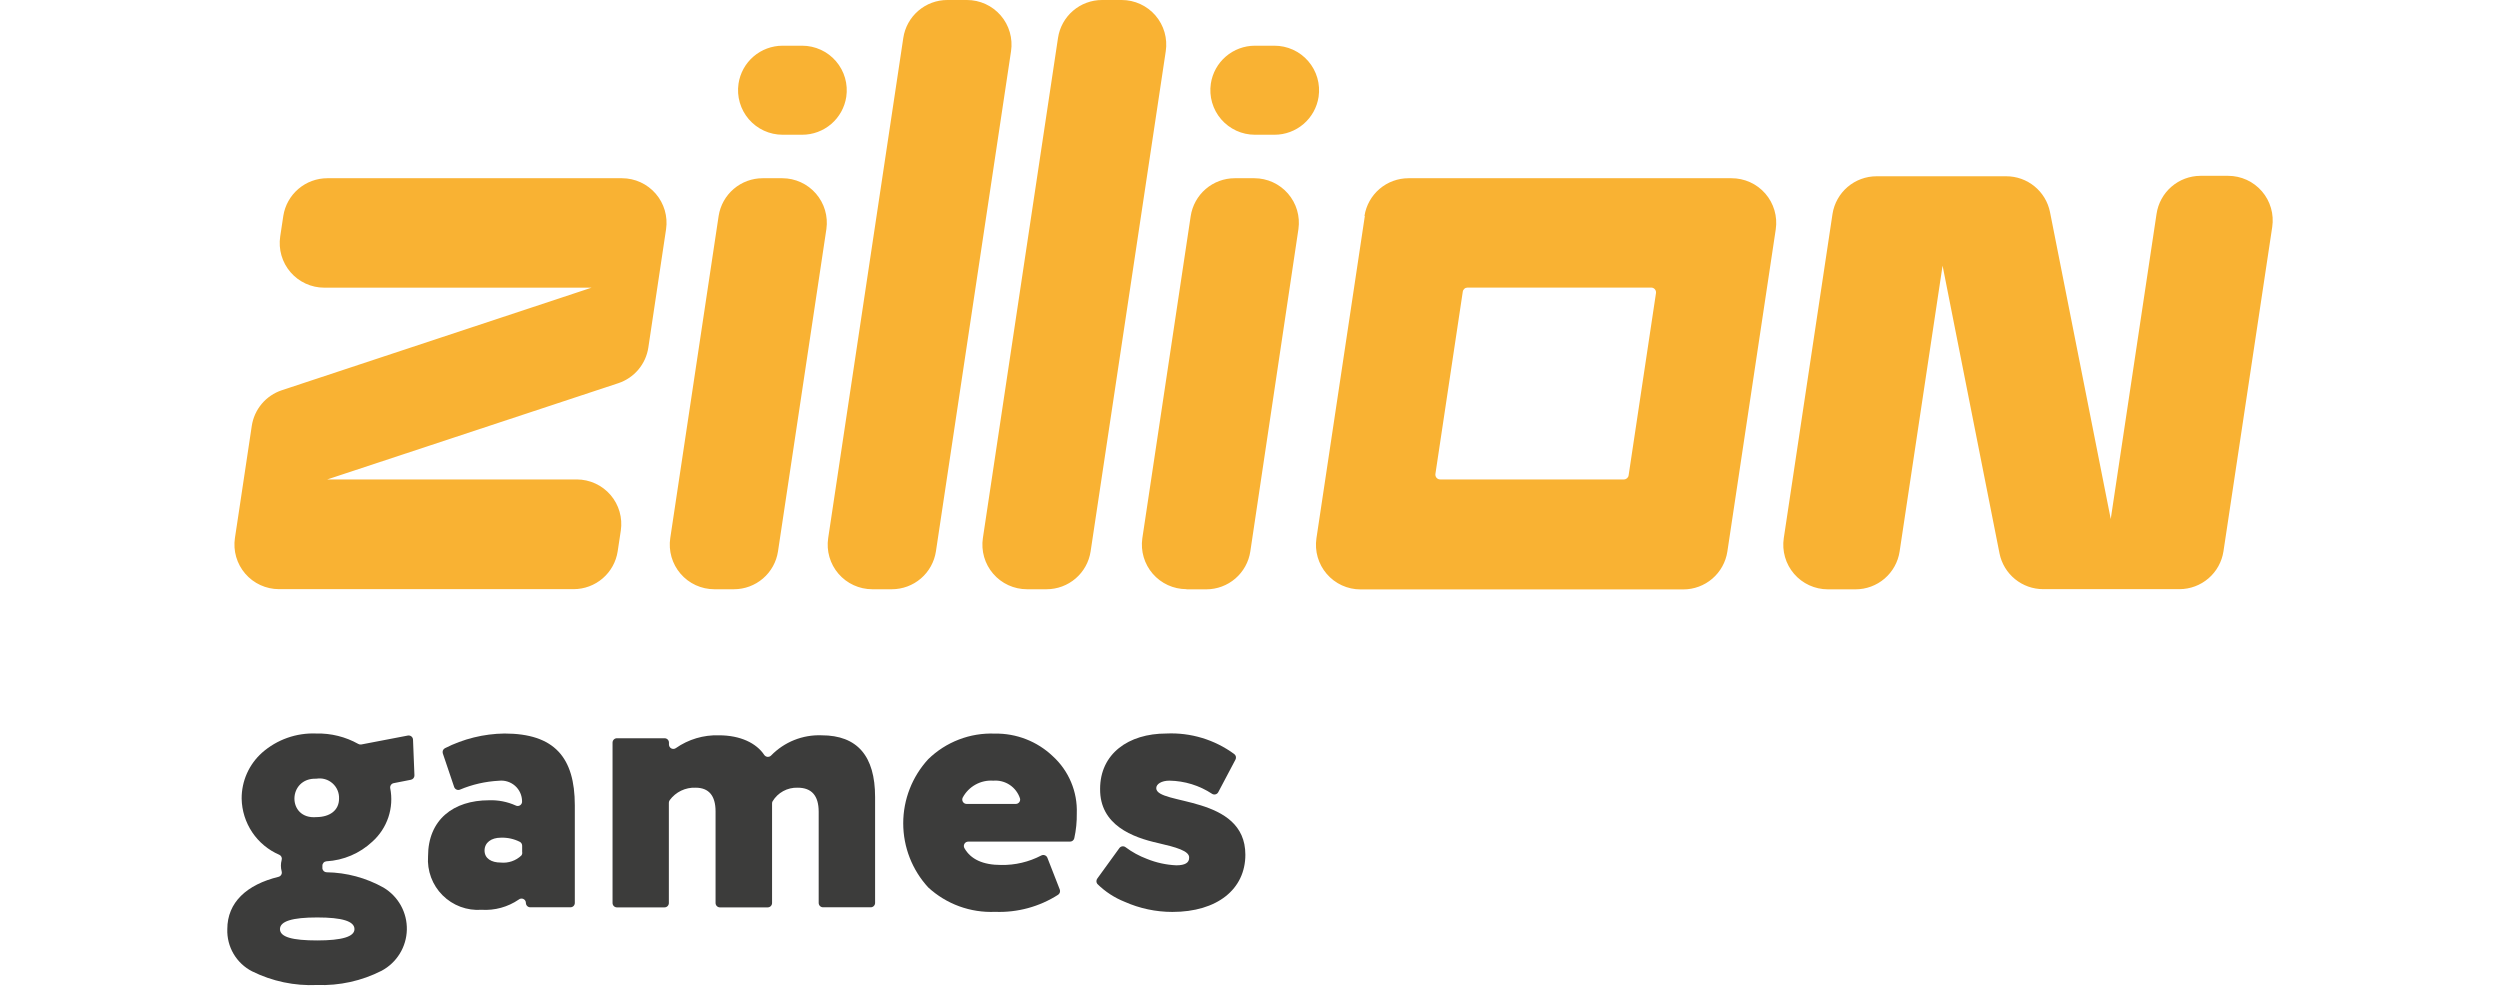 <?xml version="1.0"?>
<svg xmlns="http://www.w3.org/2000/svg" width="100" height="40" viewBox="0 0 135 66" fill="none">
<path d="M3.384 57.87C3.421 57.86 3.456 57.843 3.487 57.82C3.518 57.797 3.543 57.767 3.563 57.734C3.582 57.7 3.594 57.663 3.599 57.625C3.603 57.587 3.6 57.548 3.59 57.511C3.523 57.264 3.523 57.005 3.59 56.758C3.61 56.692 3.606 56.621 3.578 56.559C3.55 56.496 3.499 56.445 3.437 56.417C2.71 56.104 2.088 55.588 1.647 54.931C1.206 54.273 0.963 53.503 0.949 52.712C0.945 52.141 1.063 51.575 1.294 51.053C1.525 50.531 1.865 50.064 2.29 49.682C3.278 48.81 4.566 48.355 5.884 48.412C6.85 48.39 7.804 48.628 8.648 49.1C8.708 49.136 8.779 49.148 8.848 49.135L11.912 48.547C11.953 48.539 11.996 48.539 12.036 48.549C12.077 48.558 12.116 48.576 12.149 48.602C12.182 48.628 12.209 48.66 12.228 48.698C12.247 48.735 12.258 48.776 12.259 48.818L12.353 51.17C12.356 51.24 12.334 51.307 12.29 51.361C12.247 51.415 12.186 51.452 12.118 51.465L10.983 51.688C10.909 51.702 10.844 51.745 10.802 51.806C10.759 51.868 10.742 51.944 10.754 52.017C10.881 52.657 10.839 53.319 10.633 53.938C10.426 54.556 10.063 55.111 9.577 55.547C8.748 56.324 7.671 56.784 6.536 56.846C6.465 56.854 6.399 56.887 6.351 56.941C6.304 56.994 6.277 57.063 6.278 57.135C6.272 57.199 6.272 57.264 6.278 57.329C6.289 57.395 6.322 57.455 6.373 57.499C6.423 57.543 6.487 57.568 6.554 57.57C7.872 57.589 9.163 57.937 10.312 58.581C10.792 58.867 11.187 59.275 11.458 59.763C11.728 60.252 11.864 60.803 11.852 61.361C11.839 61.919 11.678 62.464 11.386 62.94C11.094 63.416 10.681 63.805 10.189 64.069C8.869 64.741 7.399 65.065 5.919 65.01C4.44 65.077 2.969 64.767 1.643 64.11C1.132 63.85 0.707 63.449 0.416 62.955C0.126 62.462 -0.018 61.895 0.002 61.322C0.002 59.552 1.29 58.382 3.384 57.87ZM5.936 62.069C7.575 62.069 8.395 61.82 8.395 61.322C8.395 60.799 7.577 60.552 5.936 60.552C4.295 60.552 3.478 60.799 3.478 61.322C3.478 61.846 4.295 62.069 5.936 62.069ZM7.377 52.712C7.385 52.521 7.351 52.331 7.276 52.155C7.201 51.98 7.088 51.823 6.944 51.697C6.801 51.571 6.632 51.478 6.448 51.425C6.265 51.373 6.072 51.362 5.884 51.394C3.972 51.318 3.925 54.1 5.884 53.929C6.778 53.923 7.377 53.476 7.377 52.712Z" fill="#3C3C3B"/>
<path d="M14.227 49.73C14.205 49.665 14.207 49.595 14.231 49.531C14.256 49.468 14.303 49.415 14.363 49.383C15.583 48.762 16.929 48.43 18.297 48.412C21.597 48.412 22.938 50 22.938 53.153V59.593C22.938 59.631 22.931 59.669 22.916 59.703C22.902 59.739 22.881 59.77 22.854 59.797C22.827 59.824 22.795 59.845 22.76 59.859C22.725 59.874 22.688 59.881 22.65 59.881H19.997C19.921 59.881 19.848 59.851 19.794 59.797C19.739 59.743 19.709 59.67 19.709 59.593C19.709 59.539 19.694 59.485 19.665 59.439C19.636 59.393 19.594 59.356 19.545 59.333C19.495 59.309 19.44 59.3 19.386 59.307C19.332 59.313 19.281 59.335 19.239 59.37C18.518 59.864 17.652 60.102 16.78 60.046C16.308 60.08 15.834 60.012 15.39 59.847C14.947 59.682 14.544 59.423 14.209 59.088C13.874 58.754 13.615 58.351 13.45 57.907C13.285 57.463 13.217 56.989 13.251 56.517C13.251 54.111 14.915 52.818 17.274 52.818C17.881 52.796 18.485 52.914 19.039 53.164C19.084 53.188 19.136 53.198 19.187 53.195C19.238 53.192 19.288 53.175 19.331 53.146C19.373 53.117 19.407 53.078 19.429 53.031C19.451 52.985 19.461 52.933 19.456 52.882C19.455 52.69 19.413 52.499 19.334 52.324C19.254 52.148 19.138 51.992 18.994 51.864C18.849 51.736 18.68 51.641 18.496 51.583C18.312 51.525 18.118 51.507 17.927 51.529C17.041 51.575 16.169 51.773 15.351 52.118C15.315 52.132 15.276 52.138 15.237 52.137C15.198 52.135 15.16 52.126 15.125 52.109C15.09 52.093 15.058 52.07 15.033 52.041C15.007 52.012 14.987 51.978 14.974 51.941L14.227 49.73ZM19.462 56.252V55.817C19.462 55.766 19.449 55.715 19.423 55.671C19.397 55.626 19.36 55.589 19.315 55.564C18.924 55.365 18.489 55.27 18.05 55.288C17.427 55.288 16.98 55.611 16.98 56.135C16.98 56.658 17.427 56.929 18.05 56.929C18.297 56.954 18.546 56.925 18.78 56.845C19.015 56.764 19.229 56.635 19.409 56.464C19.454 56.405 19.475 56.332 19.468 56.258L19.462 56.252Z" fill="#3C3C3B"/>
<path d="M42.468 59.881H39.321C39.244 59.881 39.171 59.851 39.117 59.797C39.063 59.743 39.033 59.67 39.033 59.593V53.576C39.033 52.506 38.562 51.988 37.645 51.988C37.312 51.977 36.983 52.054 36.691 52.214C36.399 52.373 36.156 52.608 35.986 52.894C35.965 52.936 35.955 52.982 35.956 53.029V59.599C35.956 59.676 35.926 59.749 35.872 59.803C35.818 59.857 35.745 59.887 35.668 59.887H32.516C32.439 59.887 32.366 59.857 32.312 59.803C32.258 59.749 32.227 59.676 32.227 59.599V53.553C32.227 52.512 31.78 51.988 30.91 51.988C30.58 51.974 30.253 52.041 29.955 52.184C29.658 52.327 29.4 52.54 29.204 52.806C29.166 52.856 29.145 52.919 29.145 52.982V59.599C29.145 59.637 29.138 59.675 29.123 59.709C29.109 59.744 29.088 59.776 29.061 59.803C29.034 59.83 29.003 59.851 28.968 59.865C28.933 59.88 28.895 59.887 28.857 59.887H25.716C25.64 59.887 25.567 59.857 25.513 59.803C25.459 59.749 25.428 59.676 25.428 59.599V49.012C25.428 48.936 25.459 48.862 25.513 48.808C25.567 48.754 25.64 48.724 25.716 48.724H28.863C28.94 48.724 29.013 48.754 29.067 48.808C29.121 48.862 29.151 48.936 29.151 49.012V49.142C29.152 49.194 29.166 49.245 29.194 49.29C29.221 49.335 29.26 49.372 29.307 49.396C29.353 49.42 29.406 49.431 29.458 49.428C29.511 49.425 29.561 49.407 29.604 49.377C30.437 48.794 31.436 48.497 32.451 48.53C33.868 48.53 34.921 49.047 35.439 49.824C35.463 49.86 35.495 49.89 35.533 49.912C35.57 49.934 35.612 49.947 35.656 49.952C35.699 49.955 35.742 49.95 35.783 49.935C35.824 49.92 35.861 49.896 35.892 49.865C36.323 49.421 36.843 49.073 37.417 48.843C37.992 48.613 38.608 48.506 39.227 48.53C41.579 48.53 42.756 49.894 42.756 52.6V59.611C42.751 59.684 42.719 59.753 42.665 59.803C42.612 59.854 42.541 59.882 42.468 59.881Z" fill="#3C3C3B"/>
<path d="M54.944 58.705C54.968 58.767 54.971 58.834 54.952 58.897C54.932 58.96 54.893 59.015 54.839 59.052C53.601 59.845 52.149 60.239 50.68 60.182C49.874 60.217 49.069 60.093 48.311 59.817C47.553 59.54 46.857 59.117 46.263 58.57C45.202 57.416 44.613 55.906 44.613 54.338C44.613 52.771 45.202 51.26 46.263 50.106C46.842 49.541 47.531 49.1 48.286 48.81C49.041 48.519 49.848 48.386 50.657 48.418C52.077 48.393 53.451 48.927 54.48 49.906C55.004 50.382 55.417 50.967 55.691 51.619C55.966 52.271 56.094 52.975 56.068 53.682C56.077 54.234 56.022 54.785 55.903 55.323C55.889 55.387 55.853 55.444 55.801 55.485C55.75 55.525 55.686 55.547 55.621 55.547H48.904C48.854 55.547 48.804 55.559 48.76 55.584C48.716 55.609 48.68 55.645 48.654 55.689C48.629 55.732 48.615 55.782 48.614 55.832C48.614 55.883 48.626 55.932 48.651 55.976C49.063 56.711 49.874 57.088 51.074 57.088C51.995 57.104 52.905 56.89 53.721 56.464C53.757 56.445 53.797 56.433 53.837 56.43C53.878 56.427 53.919 56.433 53.957 56.447C53.995 56.46 54.031 56.482 54.06 56.511C54.089 56.539 54.112 56.574 54.127 56.611L54.944 58.705ZM48.792 53.059H52.039C52.083 53.059 52.127 53.05 52.166 53.031C52.206 53.011 52.241 52.984 52.268 52.949C52.296 52.914 52.315 52.874 52.324 52.831C52.333 52.788 52.332 52.743 52.321 52.7C52.203 52.334 51.964 52.018 51.644 51.804C51.324 51.591 50.941 51.492 50.557 51.524C50.148 51.495 49.741 51.585 49.383 51.784C49.025 51.982 48.732 52.28 48.539 52.641C48.517 52.685 48.507 52.733 48.509 52.782C48.511 52.831 48.525 52.878 48.55 52.92C48.576 52.962 48.611 52.996 48.653 53.021C48.696 53.045 48.743 53.058 48.792 53.059Z" fill="#3C3C3B"/>
<path d="M61.43 55.641C59.765 55.27 57.583 54.464 57.607 52.065C57.607 49.753 59.471 48.412 61.977 48.412C63.584 48.337 65.169 48.816 66.465 49.771C66.518 49.813 66.556 49.872 66.57 49.939C66.584 50.006 66.573 50.075 66.541 50.135L65.406 52.282C65.387 52.317 65.362 52.348 65.331 52.373C65.301 52.398 65.265 52.416 65.227 52.426C65.189 52.437 65.149 52.439 65.11 52.434C65.071 52.428 65.034 52.415 65 52.394C64.163 51.841 63.185 51.539 62.183 51.523C61.659 51.523 61.312 51.747 61.312 52.017C61.312 53.159 67.194 52.441 67.194 56.411C67.194 58.693 65.329 60.187 62.377 60.187C61.29 60.187 60.216 59.959 59.224 59.517C58.551 59.249 57.939 58.849 57.424 58.34C57.385 58.289 57.363 58.226 57.363 58.161C57.363 58.096 57.385 58.033 57.424 57.981L58.877 55.976C58.9 55.944 58.929 55.918 58.962 55.898C58.995 55.877 59.032 55.864 59.07 55.859C59.109 55.853 59.148 55.856 59.186 55.866C59.223 55.876 59.258 55.893 59.289 55.917C59.72 56.24 60.196 56.499 60.7 56.688C61.316 56.938 61.971 57.081 62.636 57.111C63.224 57.111 63.483 56.935 63.483 56.617C63.524 56.158 62.594 55.911 61.43 55.641Z" fill="#3C3C3B"/>
<path d="M3.699 14.245L3.493 15.61C3.431 16.028 3.459 16.455 3.576 16.861C3.693 17.267 3.897 17.643 4.173 17.964C4.448 18.284 4.79 18.541 5.174 18.718C5.558 18.894 5.976 18.986 6.399 18.986H24.044L3.599 25.756C3.084 25.927 2.626 26.237 2.276 26.652C1.926 27.068 1.698 27.572 1.617 28.109L0.799 33.561L0.505 35.508C0.443 35.926 0.471 36.352 0.588 36.759C0.706 37.165 0.909 37.541 1.185 37.861C1.46 38.182 1.802 38.439 2.186 38.615C2.57 38.792 2.988 38.883 3.411 38.884H22.862C23.565 38.883 24.244 38.631 24.777 38.172C25.311 37.714 25.662 37.079 25.767 36.384L25.973 35.02C26.036 34.602 26.007 34.175 25.89 33.769C25.773 33.362 25.569 32.986 25.294 32.666C25.018 32.346 24.676 32.088 24.292 31.912C23.908 31.735 23.49 31.644 23.067 31.643H6.599L25.808 25.291C26.324 25.12 26.782 24.81 27.131 24.395C27.481 23.98 27.709 23.476 27.79 22.939L28.608 17.48L28.961 15.128C29.022 14.71 28.992 14.285 28.874 13.88C28.756 13.476 28.552 13.101 28.276 12.782C28.001 12.463 27.66 12.207 27.277 12.031C26.893 11.855 26.477 11.764 26.055 11.763H6.605C5.904 11.763 5.226 12.013 4.694 12.468C4.161 12.923 3.808 13.553 3.699 14.245ZM32.431 14.245L29.237 35.514C29.175 35.932 29.203 36.358 29.32 36.764C29.438 37.171 29.641 37.547 29.917 37.867C30.192 38.188 30.534 38.445 30.918 38.621C31.302 38.798 31.72 38.889 32.143 38.89H33.443C34.146 38.889 34.826 38.637 35.359 38.178C35.892 37.72 36.243 37.085 36.348 36.39L39.542 15.116C39.601 14.7 39.57 14.275 39.451 13.872C39.332 13.469 39.128 13.096 38.852 12.778C38.577 12.46 38.237 12.205 37.855 12.03C37.472 11.855 37.057 11.764 36.636 11.763H35.337C34.636 11.763 33.959 12.013 33.426 12.468C32.893 12.923 32.54 13.553 32.431 14.245ZM37.948 3.017H36.648C35.945 3.018 35.265 3.27 34.732 3.729C34.199 4.187 33.848 4.822 33.743 5.517C33.68 5.935 33.708 6.362 33.826 6.768C33.943 7.174 34.146 7.55 34.422 7.871C34.698 8.191 35.039 8.448 35.424 8.625C35.808 8.801 36.225 8.893 36.648 8.893H37.948C38.651 8.893 39.331 8.64 39.864 8.182C40.397 7.723 40.748 7.089 40.854 6.393C40.916 5.975 40.888 5.549 40.771 5.142C40.653 4.736 40.45 4.36 40.174 4.04C39.898 3.719 39.557 3.462 39.173 3.286C38.788 3.109 38.371 3.018 37.948 3.017ZM69.121 3.017H67.821C67.118 3.018 66.438 3.27 65.905 3.729C65.372 4.187 65.021 4.822 64.916 5.517C64.853 5.935 64.881 6.362 64.999 6.768C65.116 7.174 65.319 7.55 65.595 7.871C65.871 8.191 66.213 8.448 66.597 8.625C66.981 8.801 67.398 8.893 67.821 8.893H69.121C69.824 8.893 70.504 8.64 71.037 8.182C71.57 7.723 71.921 7.089 72.027 6.393C72.089 5.974 72.061 5.546 71.942 5.138C71.824 4.731 71.619 4.354 71.341 4.033C71.064 3.712 70.72 3.456 70.334 3.28C69.947 3.105 69.528 3.015 69.103 3.017H69.121ZM63.316 38.896H64.616C65.319 38.895 65.999 38.643 66.532 38.184C67.065 37.725 67.416 37.091 67.521 36.396L70.697 15.116C70.756 14.7 70.725 14.275 70.606 13.872C70.487 13.469 70.283 13.096 70.008 12.778C69.733 12.46 69.392 12.205 69.01 12.03C68.628 11.855 68.212 11.764 67.792 11.763H66.492C65.789 11.764 65.109 12.016 64.576 12.475C64.043 12.934 63.692 13.568 63.586 14.263L60.393 35.531C60.334 35.948 60.365 36.372 60.484 36.775C60.603 37.178 60.807 37.551 61.082 37.869C61.358 38.187 61.698 38.442 62.08 38.617C62.462 38.792 62.878 38.883 63.298 38.884L63.316 38.896ZM75.079 14.257L71.885 35.525C71.823 35.944 71.851 36.37 71.968 36.776C72.086 37.182 72.289 37.559 72.565 37.879C72.841 38.199 73.182 38.457 73.566 38.633C73.951 38.809 74.368 38.901 74.791 38.901H96.1C96.803 38.901 97.483 38.649 98.016 38.19C98.549 37.731 98.9 37.097 99.006 36.402L102.2 15.134C102.262 14.714 102.232 14.286 102.113 13.879C101.994 13.472 101.788 13.095 101.51 12.775C101.232 12.455 100.888 12.199 100.501 12.024C100.114 11.85 99.695 11.761 99.271 11.763H77.961C77.261 11.763 76.583 12.013 76.05 12.468C75.518 12.923 75.165 13.553 75.056 14.245L75.079 14.257ZM92.177 31.643H80.049C80.004 31.643 79.959 31.633 79.918 31.614C79.876 31.595 79.84 31.567 79.81 31.532C79.781 31.498 79.759 31.457 79.746 31.413C79.734 31.37 79.731 31.324 79.737 31.279L81.543 19.251C81.554 19.176 81.592 19.108 81.649 19.058C81.706 19.008 81.779 18.981 81.855 18.98H93.983C94.028 18.98 94.073 18.991 94.115 19.01C94.156 19.029 94.192 19.057 94.222 19.091C94.252 19.126 94.273 19.166 94.286 19.21C94.298 19.254 94.301 19.3 94.295 19.345L92.489 31.373C92.478 31.448 92.44 31.516 92.383 31.566C92.326 31.615 92.253 31.643 92.177 31.643ZM44.618 2.5L39.66 35.514C39.597 35.932 39.625 36.358 39.743 36.764C39.86 37.171 40.063 37.547 40.339 37.867C40.615 38.188 40.956 38.445 41.341 38.621C41.725 38.798 42.142 38.889 42.565 38.89H43.865C44.568 38.889 45.248 38.637 45.781 38.178C46.314 37.72 46.665 37.085 46.771 36.39L51.729 3.376C51.791 2.958 51.763 2.53 51.645 2.124C51.528 1.717 51.324 1.341 51.047 1.02C50.771 0.7 50.429 0.443 50.044 0.267C49.659 0.091 49.241 -0 48.818 1.50825e-06H47.523C46.82 0 46.141 0.253 45.608 0.711C45.075 1.17 44.723 1.804 44.618 2.5ZM54.829 2.5L49.87 35.514C49.808 35.932 49.836 36.358 49.953 36.764C50.071 37.171 50.274 37.547 50.55 37.867C50.825 38.188 51.167 38.445 51.551 38.621C51.935 38.798 52.353 38.889 52.776 38.89H54.076C54.779 38.889 55.459 38.637 55.992 38.178C56.525 37.72 56.876 37.085 56.981 36.39L61.94 3.382C62.003 2.963 61.975 2.536 61.859 2.129C61.742 1.722 61.538 1.346 61.263 1.024C60.987 0.703 60.645 0.446 60.26 0.269C59.876 0.092 59.457 0 59.034 1.50825e-06H57.734C57.031 0 56.351 0.253 55.818 0.711C55.285 1.17 54.934 1.804 54.829 2.5ZM127.332 14.116L124.309 34.255L120.298 13.987C120.162 13.322 119.801 12.725 119.276 12.297C118.751 11.868 118.094 11.634 117.416 11.634H108.852C108.151 11.634 107.474 11.884 106.941 12.339C106.408 12.794 106.056 13.424 105.946 14.116L102.729 35.52C102.666 35.938 102.695 36.364 102.812 36.77C102.929 37.177 103.133 37.553 103.408 37.873C103.684 38.194 104.026 38.451 104.41 38.627C104.794 38.804 105.212 38.895 105.635 38.896H107.47C108.173 38.895 108.853 38.643 109.386 38.184C109.919 37.725 110.27 37.091 110.375 36.396L113.21 17.533L116.969 36.531C117.104 37.195 117.465 37.792 117.99 38.221C118.515 38.65 119.173 38.884 119.851 38.884H128.85C129.552 38.882 130.23 38.629 130.762 38.17C131.294 37.712 131.644 37.078 131.749 36.384L134.967 14.981C135.029 14.563 135.001 14.136 134.884 13.73C134.766 13.324 134.563 12.947 134.287 12.627C134.011 12.307 133.67 12.049 133.286 11.873C132.901 11.697 132.484 11.605 132.061 11.605H130.226C129.523 11.608 128.845 11.864 128.314 12.324C127.783 12.785 127.435 13.421 127.332 14.116Z" fill="#F9B233"/>
</svg>
